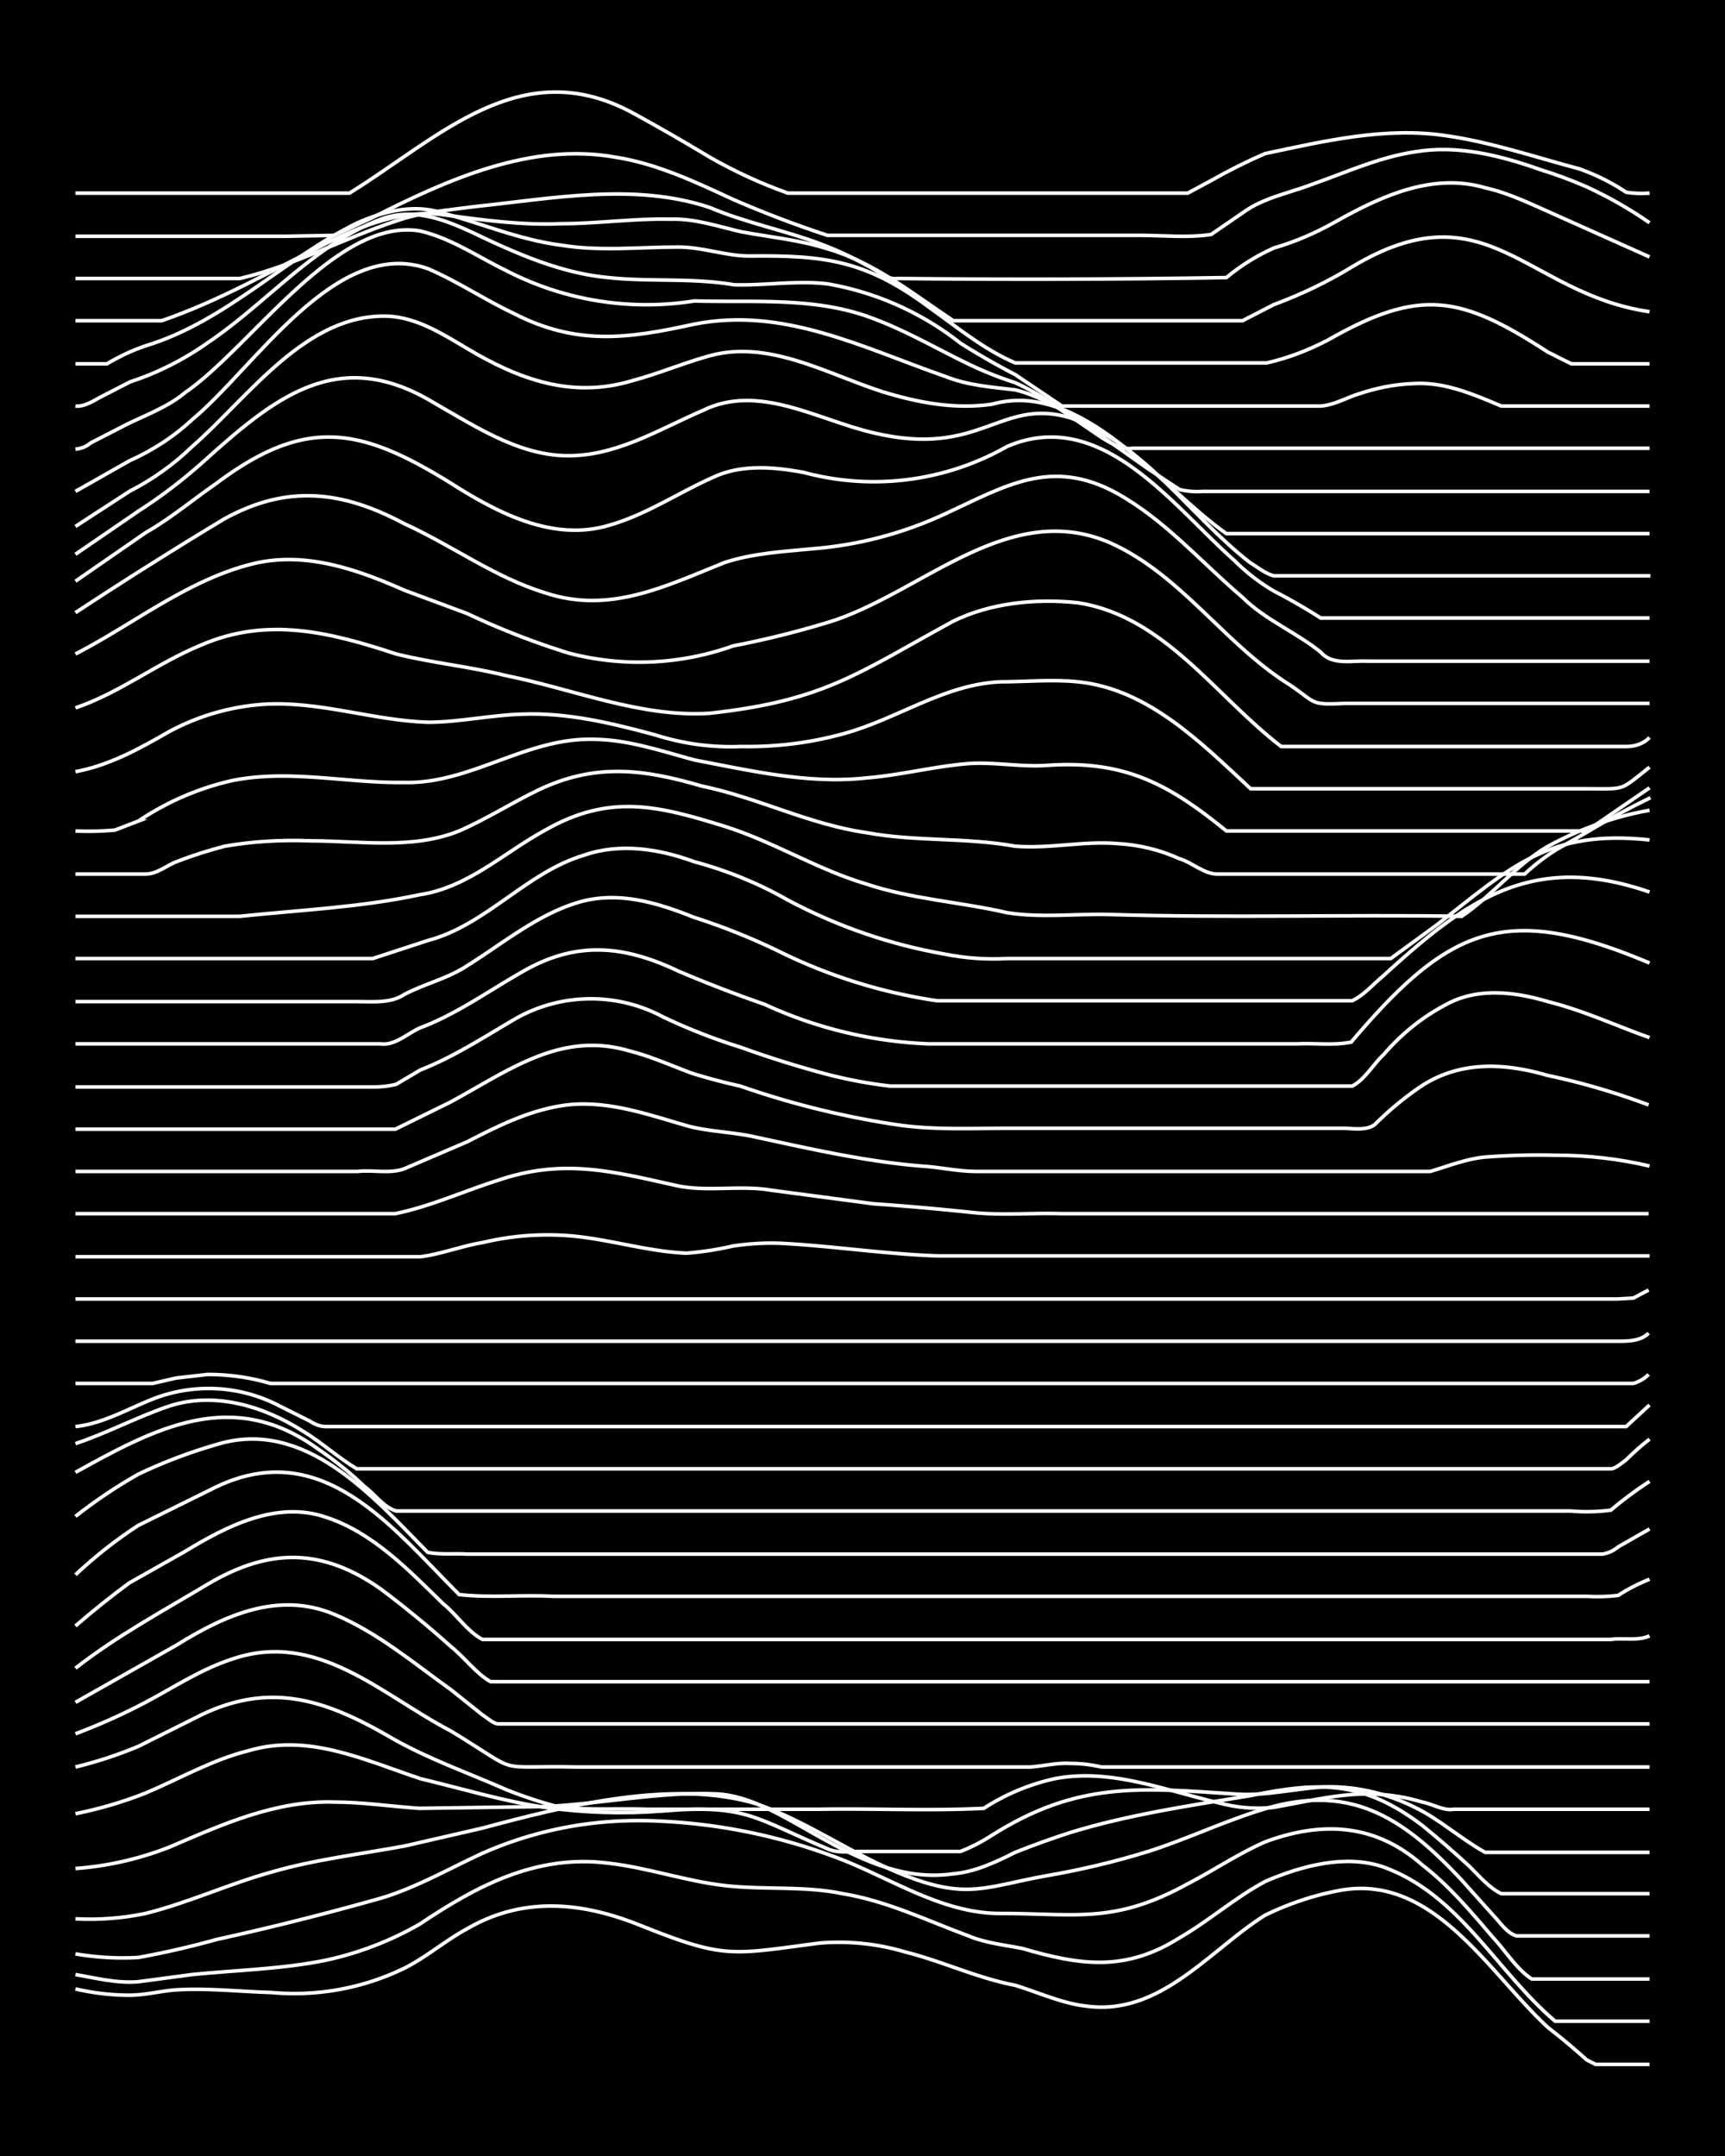<svg xmlns="http://www.w3.org/2000/svg" id="a" width="1920" height="2400" viewBox="0 0 192 240"><defs><style>.b{fill:none;stroke:#fff;stroke-miterlimit:10;stroke-width:.4px}</style></defs><path d="M0 0h192v240H0z" style="stroke-width:0"/><path d="M8.4 221.4q3 .7 6 .7c1.8 0 3.6-.5 5.3-.6 3.5-.2 7 .2 10.5.3a28 28 0 0 0 14.8-2.7c2.4-1.2 4.6-3.1 7-4.4 6.2-3.6 12.7-3 19.2-.4 9.5 3.8 10.1 3.3 20 2q4.9-.4 9.6 1c4 1 8 2.9 12.2 3.7 2.6.8 5.2 2 7.8 2.3 8.3 1.2 13.8-6.2 20-10.1q3.9-1.9 8-2.7c10.6-2.2 16.8 9 23.5 15.2q2.2 1.7 4.3 3.6l1 .5h6" class="b"/><path d="M8.4 219.8c2.3.4 4.6 1 7 .8l6-.8c5-.5 10-.6 14.9-1.6q5.5-1.2 10.4-4c6.4-4.3 13-7.8 21-6.8 4.4.5 8.6 2 13 2.5s8.8 0 13.1.9c4.9.8 9.4 3 14 4.7 1.9.8 4 1 6 1.4 6.5 1.9 11.5 2.6 17.5-1.2 3.3-1.9 6.2-4.5 9.6-6.3 4-1.7 8.8-3 13-1.6 8.5 3 12.7 11.7 19.2 17.2h10.5" class="b"/><path d="M8.4 217.5q3.5.6 7 .4 4.4-.8 8.7-2 9.1-2 18.3-4.6c4-1.2 7.6-3.3 11.3-5q9.1-4 19.2-3.6a64 64 0 0 1 20 4c6 2.2 11.8 6.3 18.4 6.3 8.6 0 12.7 1.2 20.9-3.3 2.9-1.5 5.7-3.4 8.7-4.7 6.3-2.3 12.2-2 17.4 2.6 3 2.3 5.5 5.3 7.9 8.1 1.4 1.5 2.6 3.5 4.3 4.6h13.1" class="b"/><path d="M8.4 213.6q4 .2 7.8-.6c4.8-1.2 9.3-3.3 14-4.6 4.8-1.4 9.9-2 14.8-2.9l8.7-2C63 201 75 198 84.2 200.8c5.8 2 10.9 5.8 16.6 8 6.9 2.7 9 1.2 15.7 0q5.8-1 11.3-2.7c4.1-1.3 8.1-3.2 12.2-4.5 10-3.3 16 .5 22.7 7.7l3.5 3.9c.7.7 1.5 2 2.6 2.3h14.8" class="b"/><path d="M8.4 208q5.4-.4 10.5-2.4c5.8-2.5 11.8-5.2 18.3-5 3.1 0 6.4.5 9.5.7l14-.2c6.4-.3 12.8-1.7 19.2-1.4 3.1.2 6 1.8 8.7 3.3 5.3 3 11 6.5 17.4 5.6 2.5-.2 4.8-1.3 7-2.4q3-1.2 6.1-2.2c6.5-2 13.3-3 20-4.1 7.8-1.6 12.6-1.7 19.2 3.3q2.7 2.2 5.3 4.6c1 1 2.2 2.4 3.5 3h16.5" class="b"/><path d="M8.4 201.9q4-.8 7.8-2.3c3.8-1.6 7.4-3.7 11.4-4.7 6.7-2 12.9 1 19.2 3.1 4.6 1.1 9.2 2.5 13.9 3.2q6.5.9 13 .4c9.4-.8 10.3.8 18.4 4.2 1 .5 2.4.3 3.5.3h11.3q1.8-.7 3.5-1.8c9.5-6 16.4-5.3 27-4.6 3.5.3 7-.7 10.5-.8q5 0 9.6 2.3c2.7 1.3 5.1 3.5 7.8 5h18.3" class="b"/><path d="M8.4 196.7a47 47 0 0 0 7-2.3l7-3.5c7.7-3.7 13.8-1.7 20.9 2.4 4.1 2.4 8.7 4 13 5.9q3 1.2 6.1 2c3.2.3 6.5.1 9.6.2h19.2c6-.1 12.2.2 18.3-.1a24 24 0 0 1 7.9-3.3c6.2-1.2 12.3 1.3 18.3 2.7q3 .8 6 .5c3.5-.6 7-1.5 10.5-1.5q3.1 0 6.1.9c1.1.2 2.4 1 3.5.8h21.8" class="b"/><path d="M8.4 193q4-1.5 7.8-3.5c3.2-1.7 6.2-3.7 9.6-4.8 9.5-3.3 16.7 4 24.4 8 8.2 5 4.4 3.8 14 4h50.5c1.4-.1 3-.5 4.4-.4q1.8 0 3.5.4h61" class="b"/><path d="m8.4 189.5 11.3-6.4c5.3-3.3 11.3-6 17.5-3.4 4.8 2 8.8 5.4 13 8.4l3.5 2.8c.5.3 1.2 1 1.8 1h128.1" class="b"/><path d="M8.4 185.7c4.6-3.6 9.8-6.4 14.8-9.4 6.8-4 12.7-4 19.2.6q4 3 7.8 6.4c1.5 1.2 2.8 3 4.4 3.9h129" class="b"/><path d="M8.4 181q3-2.6 6-4.8l6.2-3.5c4.6-2.8 10.2-5.7 15.7-3.8 5.2 1.7 9.2 5.9 13 9.6 1.5 1.2 2.7 3.1 4.4 4h125.6c1.3-.2 3 .2 4.3-.4" class="b"/><path d="M8.4 175.3q3.3-3.1 7-5.5l8.7-4.3c11.8-5.6 19.5 4.5 27 12 3.4.4 7 0 10.5.2h115q1.8.1 3.5-.1 1.7-1.1 3.5-1.8" class="b"/><path d="M8.4 168.8q3.3-2.6 7-4.7 4.2-2 8.7-3.3c9.8-3 17.3 5.7 23.5 12 1.4.3 3 .1 4.4.2h126.4q1-.2 1.7-.8l3.5-2" class="b"/><path d="M8.4 163.9c9-5 17.5-9.5 27-2.6q2.8 1.9 5.2 4.2c1.1.8 2.1 2.3 3.5 2.7h130.7q2.3.2 4.5-.1 2-1.7 4.3-3.2" class="b"/><path d="M8.4 160.7c3.6-1.2 6.9-3 10.5-4.2 5-1.6 10.4 0 14.8 2.8 2 1.2 4 3 6 4.2h139.6c.5 0 1.3-.7 1.7-1q1.2-1.2 2.6-2.3" class="b"/><path d="M8.4 158.8c3-.3 5.9-2 8.7-3.1a17 17 0 0 1 14 .8l3.4 1.7q.9.6 1.8.6H181l2.6-2.4M8.4 154H17l2.6-.6 3.5-.4q3.6 0 7 1h151.7q1-.3 1.7-1M8.4 149.3H180c1.2 0 2.6 0 3.5-.9M8.4 144.6H180l1.8-.1 1.7-.9M8.4 139.9h38.4c2.3-.3 4.6-1.2 7-1.6q4.2-1 8.6-.8c4.7.2 9.3 1.8 14 2q2.6-.2 5.2-.8 2.7-.4 5.3-.3c5.8.3 11.6 1.2 17.4 1.4h79.3M8.4 135.1H44c3.9-.8 7.6-2.5 11.4-3.7 7.3-2.5 12.8-1 20 .6 3.4.7 7-.1 10.5.5l11.3 1.5q5.7.4 11.3 1c3.2.3 6.5 0 9.6.1h65.4" class="b"/><path d="M8.4 130.4h31.4c1.7-.2 3.6.3 5.2-.3l7-3c3.3-1.7 6.7-3.4 10.4-4 4.8-.8 9.5.9 14 2.2 2.5.7 5.3.7 7.8 1.3 6 1.3 12.2 2.7 18.3 3.2 2 .1 4.1.6 6.1.6h50.6c2-.6 4-1.4 6.1-1.6q4-.3 7.9-.2 5.3 0 10.4 1.2" class="b"/><path d="M8.4 125.7H44l6.1-3c6.5-3.5 12.3-8 20-5.7 2.4.6 4.8 1.7 7 2.5q2.6.8 5.3 1.4a96 96 0 0 0 17.4 4.3c4 .6 8.2.4 12.2.4h37.5c1.1 0 2.5.3 3.5-.4q2.4-2.4 5.2-4.3c4.3-2.8 9.2-2.6 14-1.2q5.7 1.2 11.3 3.3" class="b"/><path d="M8.4 121h33.1q1.4 0 2.6-.3l2.7-1.6c3.6-1.4 7-3.6 10.4-5.6a17 17 0 0 1 16.6-.3q4.2 2 8.7 3.4 4.7 1.7 9.6 3 3.5.9 7 1.3h51.4c1.4-.7 2.4-2.5 3.5-3.5q3-3.5 7-5.6c3.5-1.9 7.6-1.4 11.3-.3 4 1 7.6 2.7 11.3 4" class="b"/><path d="M8.4 116.2h34c1.6.2 3-1.2 4.4-1.8 4-1.5 7.6-4.1 11.3-6.2 6-3.5 11.3-3 17.4-.1q4.7 2 9.6 3.7a48 48 0 0 0 18.3 4.4h41c2-.1 4.1.2 6-.2 11-13 17.3-15.5 33.2-8.8" class="b"/><path d="M8.4 111.5h31.4c1.7 0 3.7.2 5.2-.8 2.3-1.2 4.9-1.8 7-3.2 4-2.5 7.7-5.6 12.2-7s9 0 13 1.6q5 1.6 9.7 3.9a59 59 0 0 0 17.4 5.4h46.2c1.3-.6 2.4-1.9 3.5-2.8 9.3-8.5 16.6-13.8 29.6-9.3" class="b"/><path d="M8.4 106.7h33.1l6.1-2c6.5-1.7 11-7.6 17.4-9.5 4-1.4 8.4-.7 12.2.7q5.6 1.5 10.5 4.3 8.3 4.4 17.4 6 3.5.7 7 .5h42.7l5.2-3.8c8.2-6.4 12.4-10.6 23.6-9.4" class="b"/><path d="M8.4 102h18.3c6.7-.7 13.5-1 20-2.4 5.4-.8 9.4-4.7 14-7.2 7.2-4.1 12.6-2.7 20-.4 5.4 1.7 10.3 4.8 15.7 6.4 5.1 1.7 10.5 2 15.7 3.2 3.8.6 7.6.1 11.4.2 13 .4 26.1 0 39.2.2 3.4-2.3 6-5.7 9.6-7.8q2.2-1.2 4.3-2 3.5-1.4 7-2" class="b"/><path d="M8.4 97.3h7.8c1.3 0 2.4-1 3.5-1.4q2.6-1 5.3-1.7 4.6-.8 9.6-.6c5.4 0 11.3 1 16.5-1.1 3-1.3 5.8-3.1 8.7-4.5 6.4-3.1 11.8-2.4 18.3-.5 6.3 1.3 12 4.3 18.4 5.2 5.4 1 11 .5 16.5 1.5 3.8.3 7.6-.6 11.3-.3q3.7.2 7 1.7c1.4.4 2.8 1.8 4.4 1.7h34q1.6-1.5 3.5-2.7l3.5-2q3.3-2 7-3.8" class="b"/><path d="M8.4 92.5q2.2.1 4.4-.1l2.6-1a31 31 0 0 1 10.4-4.5c6.4-1.3 12.8.3 19.2.2 7.3.2 13.6-5 21-4.8 3.8 0 7.6 1.3 11.3 2.3 6.3 1.2 12.7 2.7 19.1 2 3.8-.3 7.6-1.3 11.4-1.6 2.8-.2 5.8.4 8.7.2 8.6-.6 13.5 2 20 7.3h40.1l7-4.8" class="b"/><path d="M8.4 85.9c3.8-.7 7.2-2.6 10.5-4.5q4.9-2.6 10.4-3c6.2-.4 12.2 1.8 18.3 2 3.5 0 7-.8 10.5-.9 5-.2 10 1 14.8 2.3q4.7 1.5 9.6 1.3 5.8.1 11.3-1.4c6-1.6 11.2-5.5 17.5-5.8 2.8 0 5.8-.3 8.7 0 7.8.8 13.7 6.8 19.2 11.9h37.4c4.4 0 3.6.3 7-2.4" class="b"/><path d="M8.4 78.8c5-1.7 9.1-5 14-7 7.4-3.2 14.4-1.4 21.7 1 4 1 8.2 1.4 12.2 2.4 7.5 1.5 15 4.7 22.7 4.2C91.7 78 95.4 75 106 69.2c4.2-2.1 9.3-2.6 14-2.1 9.6 1.5 15.3 10.4 22.6 16H181q1.6 0 2.6-1" class="b"/><path d="M8.4 72.8c6.6-3.4 12.7-8.4 20-10.1 5.7-1.3 11.4.7 16.6 3l7 2.6q5.5 2.6 11.3 4.4a31 31 0 0 0 18.3-.8q5.2-1 10.5-2.6c10.3-3.1 20-13.8 31.4-8.9 7.9 3.5 12.8 11.3 20 15.8 3 2 2.2 2.3 6.1 2.1h34" class="b"/><path d="M8.4 68.2q8.2-5.4 16.5-10.4c7-3.9 13.2-3.2 20.1.5 5.3 2.4 10.1 6 15.7 7.7 7.2 2.4 13.5-.8 20-3.4 3.1-1 6.4-1.2 9.6-1.5q7.8-.6 14.9-3.9c6.7-3.1 11.8-6.3 19.1-2.3 5.4 3 9.4 7.7 14 11.6 2.5 2.5 6 3.9 8.7 6.1 1.3 1.5 3.5.9 5.2 1h31.4" class="b"/><path d="m8.4 64.7 7.8-5.4c2.8-1.6 5.3-3.7 7.9-5.5 10-7.5 16.1-6.2 26.1 0 5.2 3.3 11.3 6.5 17.5 4.7 4.3-1.2 8-3.8 12.2-5.6 3-1.2 6.4-.9 9.6-.3a30 30 0 0 0 22.6-2.9c10.5-4.5 18.4 6.6 25.3 12.7q2 2 4.4 3.4 2.7 1.4 5.2 3h36.6" class="b"/><path d="m8.4 61.7 7-4.8q3.6-2.3 7-5.3c8.1-7.3 15.2-13.3 26-6.7 4.9 2.8 10 6.2 15.8 5.8 5-.3 9.4-3 14-5 6.3-3.1 12.9 1.1 19.1 2.5 11.9 2.8 14-4 21.8-1.7 8.3 2.9 13.3 10.9 20 16.1.8.5 1.8 1.3 2.7 1.5h41.9" class="b"/><path d="m8.4 58.6 6-3.9q3.9-2 7-5c6.3-5.5 12.7-14.9 21.9-14.5 3.2.2 6 2 8.7 3.6 5.7 3.4 11.6 5.6 18.3 3.6 3-.8 5.8-2 8.7-2.8 6.6-1.8 13 2 19.2 4 3.9 1.2 8 2 12.2 1.4 10-2.8 18.7 9.2 26.1 14.4h47.1" class="b"/><path d="m8.4 54.7 6-3.4q4-1.8 7-4.6c6.9-5.7 16-20.4 26.2-16.8 3.3 1.4 6.4 3.5 9.6 5 7 3.6 12.7 2.8 20 1.2 10-2 18.8 2.6 28 5.8 2.5 1 5.2 1.2 7.8 1.5 2.5.6 4.8 2 7 3.3l7.8 5.5 3.5 2.3q1.3.3 2.6.2h49.7" class="b"/><path d="M8.4 50q1-.1 1.7-.7l3.5-1.8c2.3-1.2 5-2.1 7-3.8 7.3-5 16.8-19.5 26.1-18 3.5.8 6.5 2.9 9.6 4.4a34 34 0 0 0 21 3.4c6.7.2 13.6-.5 20 2 4 1.5 7.6 3.7 11.3 5.4q2.2 1 4.4 1.7 2.8 1.3 5.2 3.1l4.4 3c1 .6 2.2 1.4 3.5 1.2h57.5" class="b"/><path d="M8.4 45.2c.9.1 1.9-.5 2.6-.9l3.5-1.8q4.6-1.5 8.7-4.4c6.5-4.4 11.8-10.9 19.2-13.7 4.6-1.7 9 1 13 2.8s8 3.3 12.3 3.7c4.6.5 9.3 0 14 .8 3.4.1 7-.5 10.4-.1a33 33 0 0 1 14.8 6.6q3 1.9 6.1 3.5l5.2 3.5H147c1.5-.1 3-1 4.4-1.4q3-1 6-1.1c3.4-.2 6.6 1.2 9.7 2.5h16.5" class="b"/><path d="M8.4 40.5h3.5q2.2-1.3 4.3-2c8.9-2.7 15.4-9.7 23.6-13.7 2.7-1.2 5.8-2 8.7-1.3 4.7 1.2 9.2 3.2 14 3.8 4.3.7 8.7.2 13 .2 2.7 0 5.3 1 7.9 1 8.5-.1 13 .5 20 5.7 3.1 2.2 6.1 4.7 9.6 6.2h28q3.5-.8 6.9-2.6c10.2-5.8 14.7-4.9 24.4 1.4l2.6 1.3h8.7" class="b"/><path d="M8.4 35.7H18c6.4-2.2 12.3-5.6 18.3-8.6 4-2 8.5-3.8 13-3.2s8.8 1.2 13.2 1c4 0 8.1-.6 12.1-.5 2.7-.1 5.3.8 7.9 1.4 3.2.6 6.5.9 9.6 1.9 5.2 1.5 9.5 5 14 8h32.2l3.5-1.8q4.6-1.7 8.7-4.2c15-9 19.3 3 33.1 5" class="b"/><path d="M8.4 31h18.3c6-1.4 11.6-4.5 17.4-6.4 2.8-1 5.8-1.2 8.7-1.6 8.7-.9 17.8-2.7 26.2.1 4 1.7 8.2 2.5 12.2 4q2.7 1 5.2 2.4c1.1.5 2.3 1.7 3.5 1.5q18.3.2 36.6-.1 2.4-2 5.3-3.3 3.5-1 7-3c5-2.8 10.7-5.4 16.5-3.7 2.7.6 5.3 1.9 7.8 3l10.5 4.7" class="b"/><path d="M8.4 26.3h23.5l5.3-.1 4.3-2c8.3-4.2 17.6-8.4 27-6.7 4.6.7 9 2.8 13.1 4.7q5.3 2.3 10.5 4h34.8c2.6 0 5.3.3 7.9-.1l3.5-2.4c2.3-1.7 5.2-2.2 7.8-3.2 3.7-1.3 7.4-3 11.4-3.6 4.7-.8 9.5.4 14 2q2.6.8 5.1 1.9 3.7 1.7 7 4" class="b"/><path d="M8.4 21.5h30.5c10-6.2 19-15.6 31.4-9q4.4 2.4 8.7 5 4.2 2.4 8.7 4h44.5l2.6-1.4q3-1.7 6-3c6.6-1.4 13.4-3 20.1-2 5 .7 10 2.4 14.9 3.7q2.8 1 5.2 2.6 1.2.2 2.6.1" class="b"/></svg>